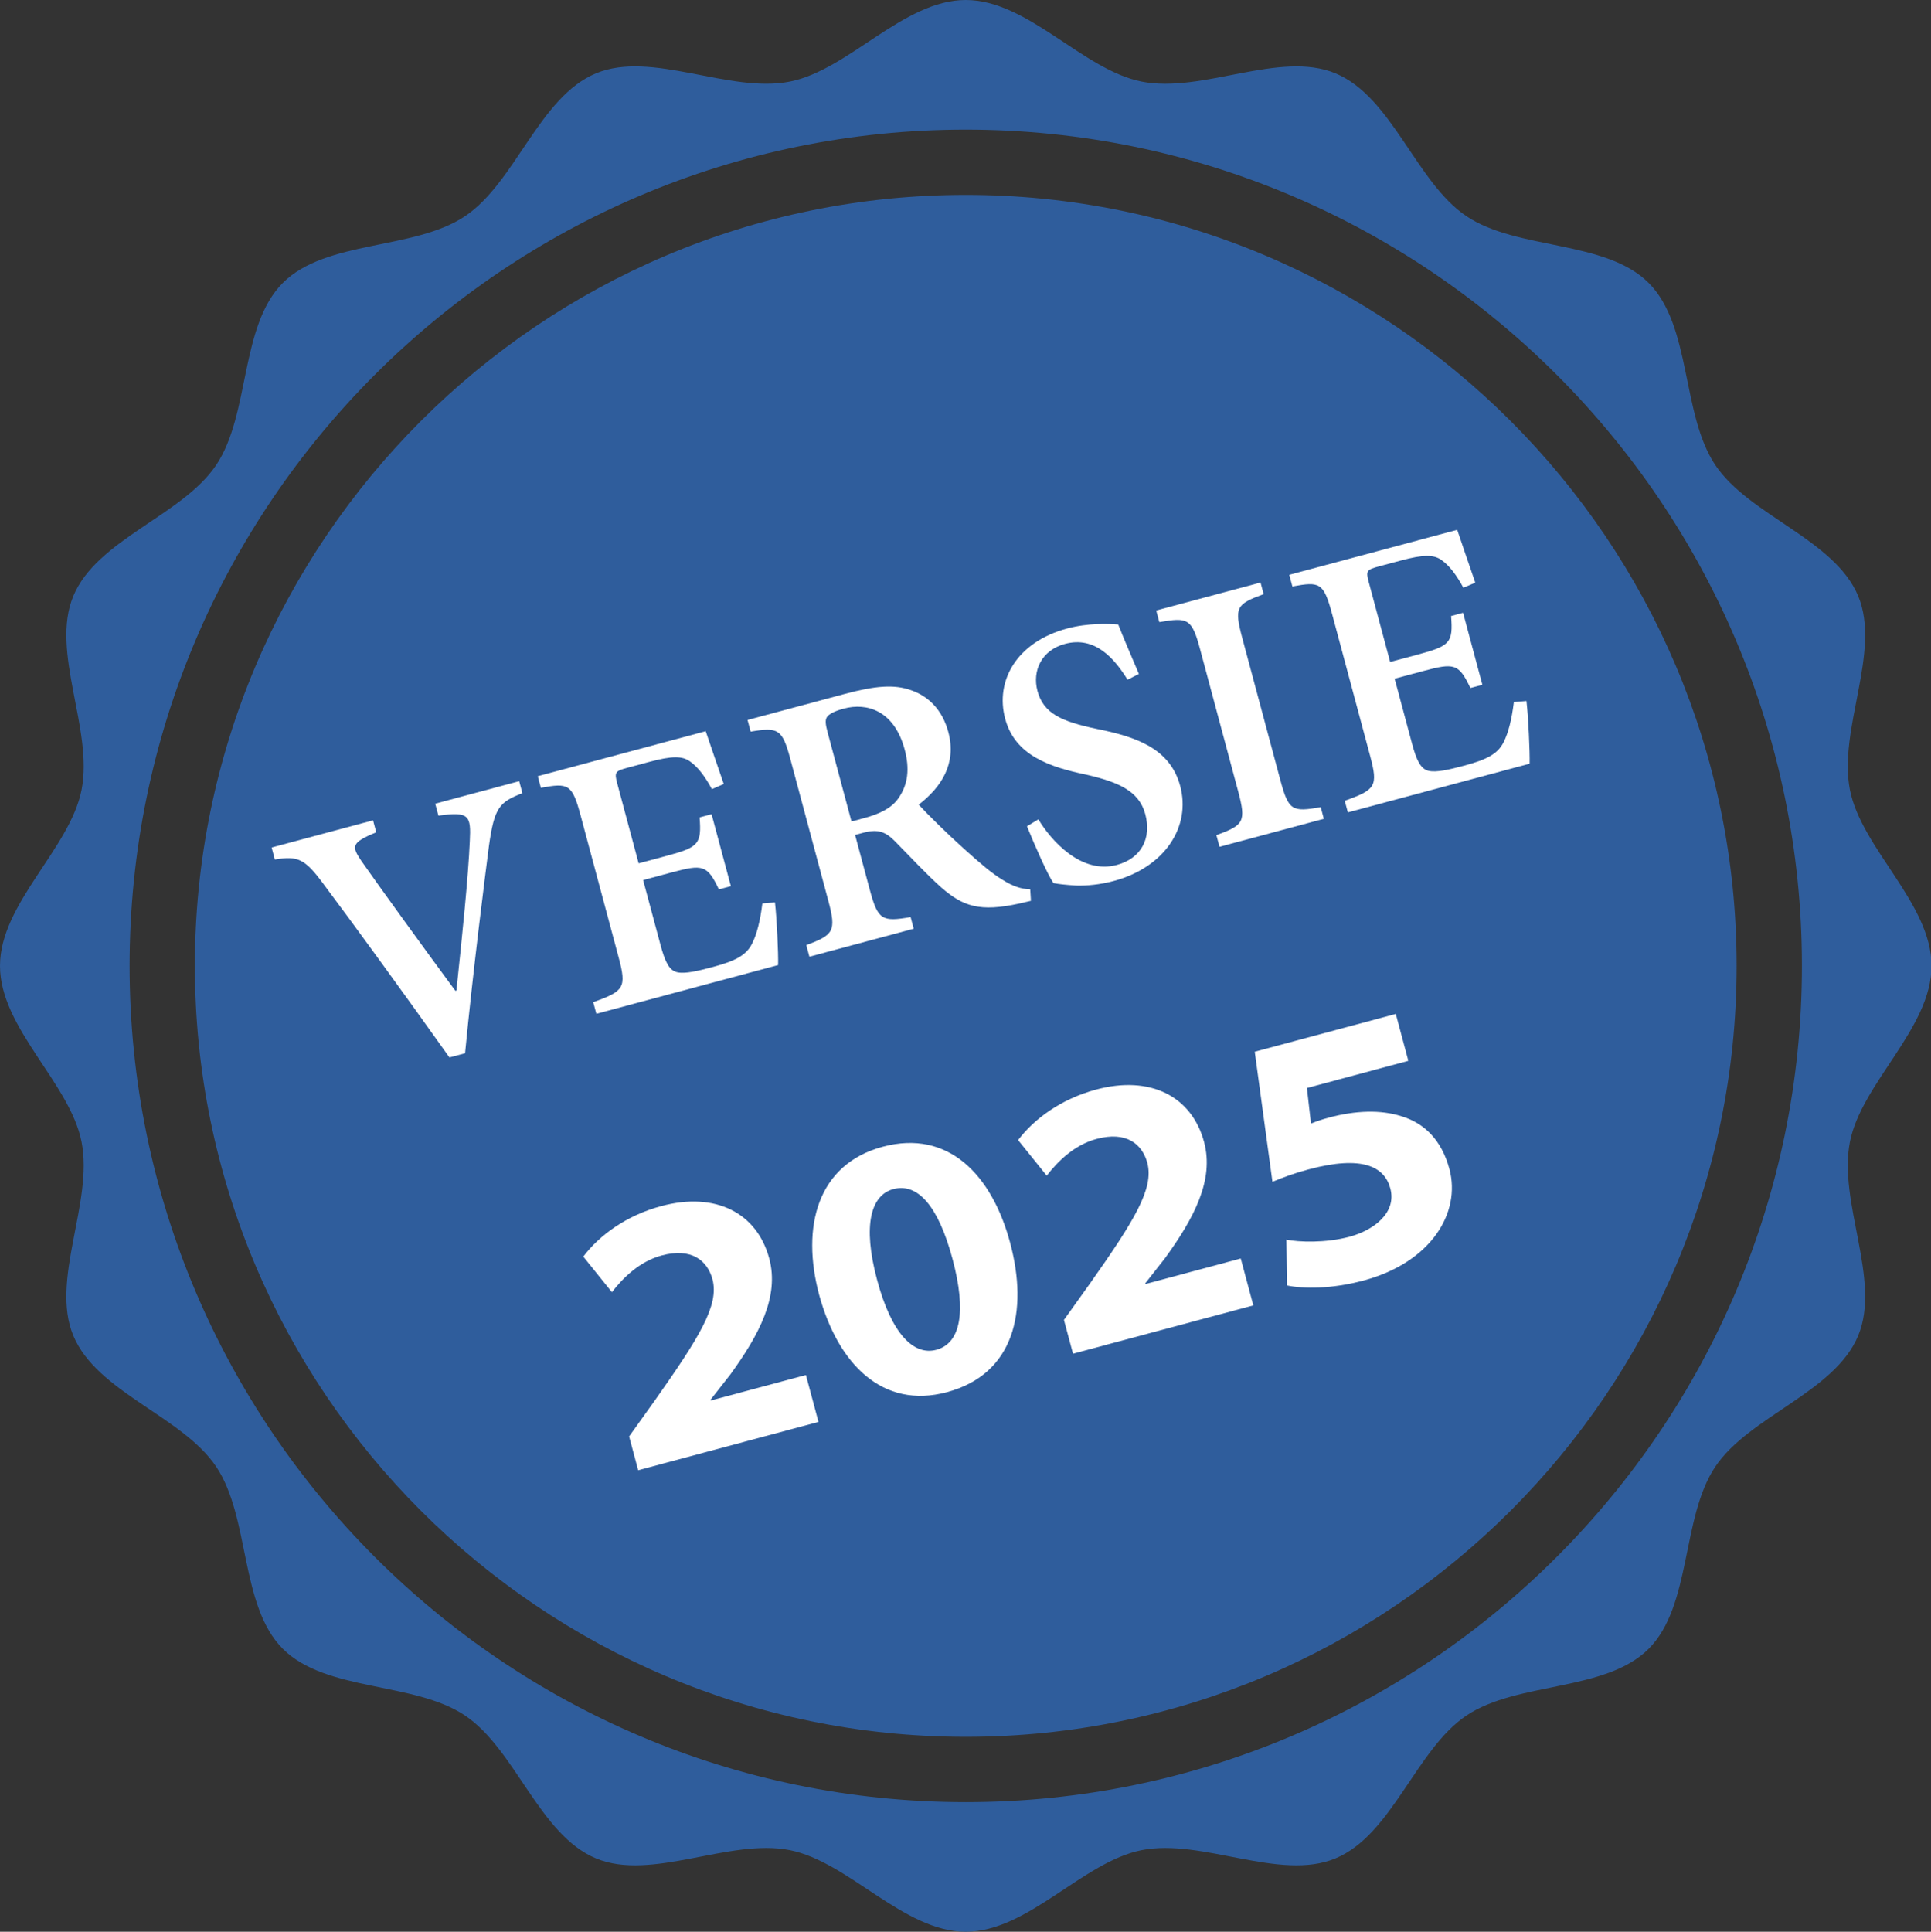 <?xml version="1.0" encoding="utf-8"?>
<!-- Generator: Adobe Illustrator 16.0.0, SVG Export Plug-In . SVG Version: 6.00 Build 0)  -->
<!DOCTYPE svg PUBLIC "-//W3C//DTD SVG 1.1//EN" "http://www.w3.org/Graphics/SVG/1.1/DTD/svg11.dtd">
<svg version="1.1" id="Layer_1" xmlns="http://www.w3.org/2000/svg" xmlns:xlink="http://www.w3.org/1999/xlink" x="0px" y="0px"
	 width="271.905px" height="271.977px" viewBox="0 0 271.905 271.977" style="enable-background:new 0 0 271.905 271.977;"
	 xml:space="preserve">
<rect x="0" y="0" width="271.905" height="271.977" fill="#333333" stroke="none"/>
<style type="text/css">
<![CDATA[
	.st0{fill:#2F5D9C;}
	.st1{fill:#FFFFFF;}
]]>
</style>
<path class="st0" d="M135.989,27.442c-59.853,0-108.547,48.694-108.547,108.546c0,59.85,48.694,108.547,108.547,108.547
	c59.85,0,108.545-48.697,108.545-108.547C244.534,76.136,195.839,27.442,135.989,27.442z"/>
<path class="st0" d="M260.489,160.76c1.643-8.297,11.488-15.994,11.488-24.772c0-8.778-9.846-16.476-11.488-24.771
	c-1.689-8.549,4.428-19.418,1.168-27.282c-3.32-8.003-15.365-11.346-20.127-18.459c-4.799-7.168-3.307-19.566-9.385-25.644
	c-6.076-6.078-18.477-4.587-25.645-9.386c-7.113-4.762-10.455-16.806-18.459-20.125c-7.865-3.261-18.734,2.855-27.281,1.166
	C152.464,9.845,144.767,0,135.987,0c-8.777,0-16.474,9.845-24.771,11.485c-8.549,1.691-19.417-4.427-27.283-1.166
	c-8.003,3.319-11.346,15.363-18.459,20.125c-7.168,4.798-19.567,3.307-25.645,9.384c-6.077,6.077-4.585,18.477-9.385,25.646
	C25.684,72.586,13.639,75.93,10.32,83.933c-3.261,7.865,2.855,18.734,1.165,27.283C9.845,119.512,0,127.21,0,135.988
	c0,8.778,9.845,16.475,11.484,24.772c1.691,8.547-4.426,19.418-1.165,27.281c3.318,8.004,15.363,11.346,20.125,18.461
	c4.798,7.166,3.306,19.564,9.383,25.643c6.078,6.078,18.479,4.586,25.646,9.385c7.113,4.762,10.457,16.809,18.459,20.127
	c7.865,3.262,18.734-2.857,27.282-1.166c8.297,1.641,15.995,11.486,24.772,11.486c8.779,0,16.475-9.846,24.771-11.486
	c8.549-1.691,19.416,4.428,27.281,1.166c8.004-3.318,11.346-15.363,18.459-20.125c7.17-4.801,19.568-3.309,25.646-9.385
	s4.586-18.479,9.385-25.643c4.766-7.113,16.807-10.459,20.127-18.461C264.917,180.178,258.8,169.307,260.489,160.76z
	 M135.989,253.731c-64.923,0-117.741-52.822-117.741-117.743c0-64.922,52.818-117.74,117.741-117.74
	c64.92,0,117.74,52.818,117.74,117.74C253.729,200.909,200.909,253.731,135.989,253.731z"/>
<g>
	<path class="st1" d="M73.561,111.674c-3.282,1.264-3.95,2.046-4.709,7.406c-0.534,4.148-2.249,17.61-3.365,29.211l-2.201,0.59
		c-5.99-8.435-13.729-19.09-17.817-24.523c-2.578-3.479-3.563-3.874-6.767-3.344l-0.453-1.689l14.282-3.827l0.452,1.689
		c-3.562,1.448-3.476,1.974-2.104,4.021c2.489,3.558,9.109,12.701,13.24,18.288l0.152-0.041c0.82-7.791,1.661-15.917,1.883-21.024
		c0.185-3.615-0.083-4.202-4.417-3.589l-0.453-1.688l11.824-3.169L73.561,111.674z"/>
	<path class="st1" d="M109.123,127.053c0.255,2.182,0.493,7.165,0.443,8.824l-25.594,6.858l-0.439-1.639
		c4.358-1.552,4.723-2.033,3.57-6.333l-5.336-19.912c-1.206-4.505-1.735-4.637-5.605-3.929l-0.439-1.638l23.649-6.337
		c0.325,1.01,1.528,4.474,2.542,7.438l-1.672,0.723c-0.982-1.821-1.994-3.142-3.074-3.895c-1.093-0.804-2.571-0.792-5.744,0.058
		l-3.021,0.81c-1.792,0.479-1.918,0.624-1.479,2.262l3.004,11.21l3.942-1.056c4.505-1.207,4.934-1.651,4.64-5.413l1.688-0.452
		l2.716,10.135l-1.689,0.453c-1.639-3.457-2.271-3.561-6.673-2.381l-3.993,1.07L93,133.019c0.659,2.457,1.244,3.617,2.354,3.868
		c1.109,0.251,2.914-0.177,5.064-0.753c3.122-0.836,4.665-1.634,5.485-3.28c0.684-1.336,1.153-3.271,1.447-5.655L109.123,127.053z"
		/>
	<path class="st1" d="M145.167,126.832c-0.409,0.11-0.986,0.209-1.601,0.374c-5.597,1.226-7.949,0.43-11.028-2.257
		c-2.089-1.854-4.406-4.361-6.59-6.574c-1.269-1.251-2.316-1.683-4.364-1.135l-1.178,0.316l2.071,7.729
		c1.139,4.249,1.709,4.535,5.747,3.837l0.438,1.638l-14.69,3.937l-0.439-1.638c3.846-1.415,4.248-1.961,3.109-6.21l-5.363-20.015
		c-1.125-4.197-1.695-4.483-5.579-3.826l-0.438-1.639l13.718-3.676c4.249-1.138,6.933-1.363,9.299-0.517
		c2.417,0.833,4.403,2.716,5.254,5.889c1.193,4.454-0.987,7.781-4.173,10.226c1.244,1.368,4.146,4.211,6.312,6.155
		c2.533,2.283,4.019,3.531,5.461,4.406c1.521,0.965,2.657,1.318,3.931,1.361L145.167,126.832z M121.639,115.196
		c2.304-0.618,3.896-1.429,4.851-2.782c1.395-1.964,1.613-4.217,0.9-6.879c-1.481-5.528-5.344-6.633-8.569-5.769
		c-1.382,0.37-2.095,0.781-2.37,1.184c-0.276,0.403-0.228,0.994,0.088,2.171l3.36,12.541L121.639,115.196z"/>
	<path class="st1" d="M158.773,95.699c-1.836-2.964-4.564-6.184-8.813-5.045c-3.276,0.877-4.642,3.767-3.874,6.634
		c0.851,3.174,3.402,4.301,8.343,5.336c5.508,1.103,10.33,2.719,11.756,8.042c1.522,5.682-2.096,11.424-9.364,13.372
		c-1.945,0.521-3.768,0.68-5.26,0.642c-1.505-0.091-2.522-0.202-3.22-0.345c-0.789-1.105-2.607-5.227-3.733-7.997l1.604-0.979
		c1.785,2.979,6.03,7.766,11.047,6.421c3.431-0.919,4.925-3.733,4.006-7.163c-0.878-3.276-3.842-4.512-8.229-5.531
		c-5.174-1.082-10.098-2.67-11.497-7.892c-1.44-5.375,1.656-10.813,8.721-12.706c2.917-0.782,5.799-0.676,7.202-0.559
		c0.698,1.788,1.582,3.855,2.906,6.957L158.773,95.699z"/>
	<path class="st1" d="M171.718,119.224l-0.438-1.639c3.846-1.414,4.224-1.845,3.059-6.196l-5.35-19.963
		c-1.166-4.351-1.709-4.535-5.746-3.837l-0.439-1.638l14.691-3.937l0.438,1.638c-3.846,1.414-4.173,1.832-3.007,6.183l5.35,19.963
		c1.165,4.352,1.657,4.549,5.694,3.851l0.439,1.639L171.718,119.224z"/>
	<path class="st1" d="M214.941,98.699c0.256,2.181,0.493,7.165,0.443,8.824l-25.594,6.857l-0.439-1.638
		c4.358-1.552,4.723-2.033,3.571-6.334l-5.336-19.912c-1.207-4.504-1.736-4.637-5.606-3.929l-0.438-1.638l23.648-6.336
		c0.325,1.009,1.528,4.473,2.542,7.438l-1.672,0.722c-0.981-1.821-1.994-3.141-3.074-3.895c-1.092-0.804-2.57-0.792-5.744,0.059
		l-3.02,0.809c-1.793,0.48-1.919,0.624-1.48,2.263l3.004,11.21l3.942-1.057c4.504-1.207,4.934-1.651,4.639-5.412l1.689-0.453
		l2.716,10.136l-1.689,0.452c-1.639-3.456-2.271-3.561-6.673-2.381l-3.993,1.069l2.441,9.111c0.658,2.457,1.244,3.617,2.354,3.868
		c1.109,0.251,2.914-0.177,5.064-0.753c3.123-0.837,4.665-1.634,5.485-3.281c0.684-1.335,1.153-3.272,1.447-5.655L214.941,98.699z"
		/>
	<path class="st1" d="M89.863,207l-1.275-4.76l3.592-5.022c6.402-9.067,9.067-13.458,8.158-17.054
		c-0.727-2.713-2.969-4.526-7.166-3.402c-3.123,0.837-5.462,3.165-7.009,5.17l-4.03-5.01c2.225-2.955,6.021-5.783,10.986-7.113
		c7.627-2.044,13.475,0.943,15.203,7.393c1.44,5.375-1.451,10.758-5.497,16.341l-2.781,3.543l0.027,0.103l13.412-3.594l1.769,6.604
		L89.863,207z"/>
	<path class="st1" d="M142.237,174.972c2.592,9.675,0.567,18.501-8.901,21.039c-9.061,2.427-15.325-3.959-17.982-13.671
		c-2.593-9.674-0.221-18.43,8.942-20.885C133.56,158.972,139.685,165.451,142.237,174.972z M123.505,180.21
		c2.044,7.627,5.168,10.686,8.342,9.835c3.378-0.905,4.294-5.266,2.277-12.791c-2.002-7.474-4.911-10.754-8.34-9.835
		C122.662,168.257,121.42,172.43,123.505,180.21z"/>
	<path class="st1" d="M151.089,190.595l-1.275-4.76l3.592-5.022c6.404-9.068,9.068-13.458,8.159-17.054
		c-0.728-2.713-2.968-4.526-7.165-3.402c-3.123,0.836-5.463,3.165-7.01,5.17l-4.03-5.009c2.225-2.956,6.021-5.784,10.986-7.114
		c7.627-2.043,13.476,0.943,15.203,7.393c1.44,5.375-1.451,10.759-5.497,16.341l-2.781,3.543l0.027,0.103l13.412-3.594l1.77,6.604
		L151.089,190.595z"/>
	<path class="st1" d="M198.308,149.358l-14.281,3.827l0.573,5.004c0.843-0.335,1.546-0.579,2.518-0.839
		c3.737-1.001,7.321-1.138,10.269-0.173c3.166,0.962,5.608,3.325,6.706,7.42c1.646,6.143-2.567,13.142-12.089,15.693
		c-4.557,1.221-8.465,1.171-10.786,0.696l-0.083-6.452c1.741,0.356,5.511,0.499,8.889-0.406c3.226-0.864,6.693-3.275,5.747-6.807
		c-0.823-3.071-3.948-4.703-11.524-2.673c-2.099,0.562-3.541,1.113-5.074,1.743l-2.493-18.314l19.861-5.322L198.308,149.358z"/>
</g>
</svg>
